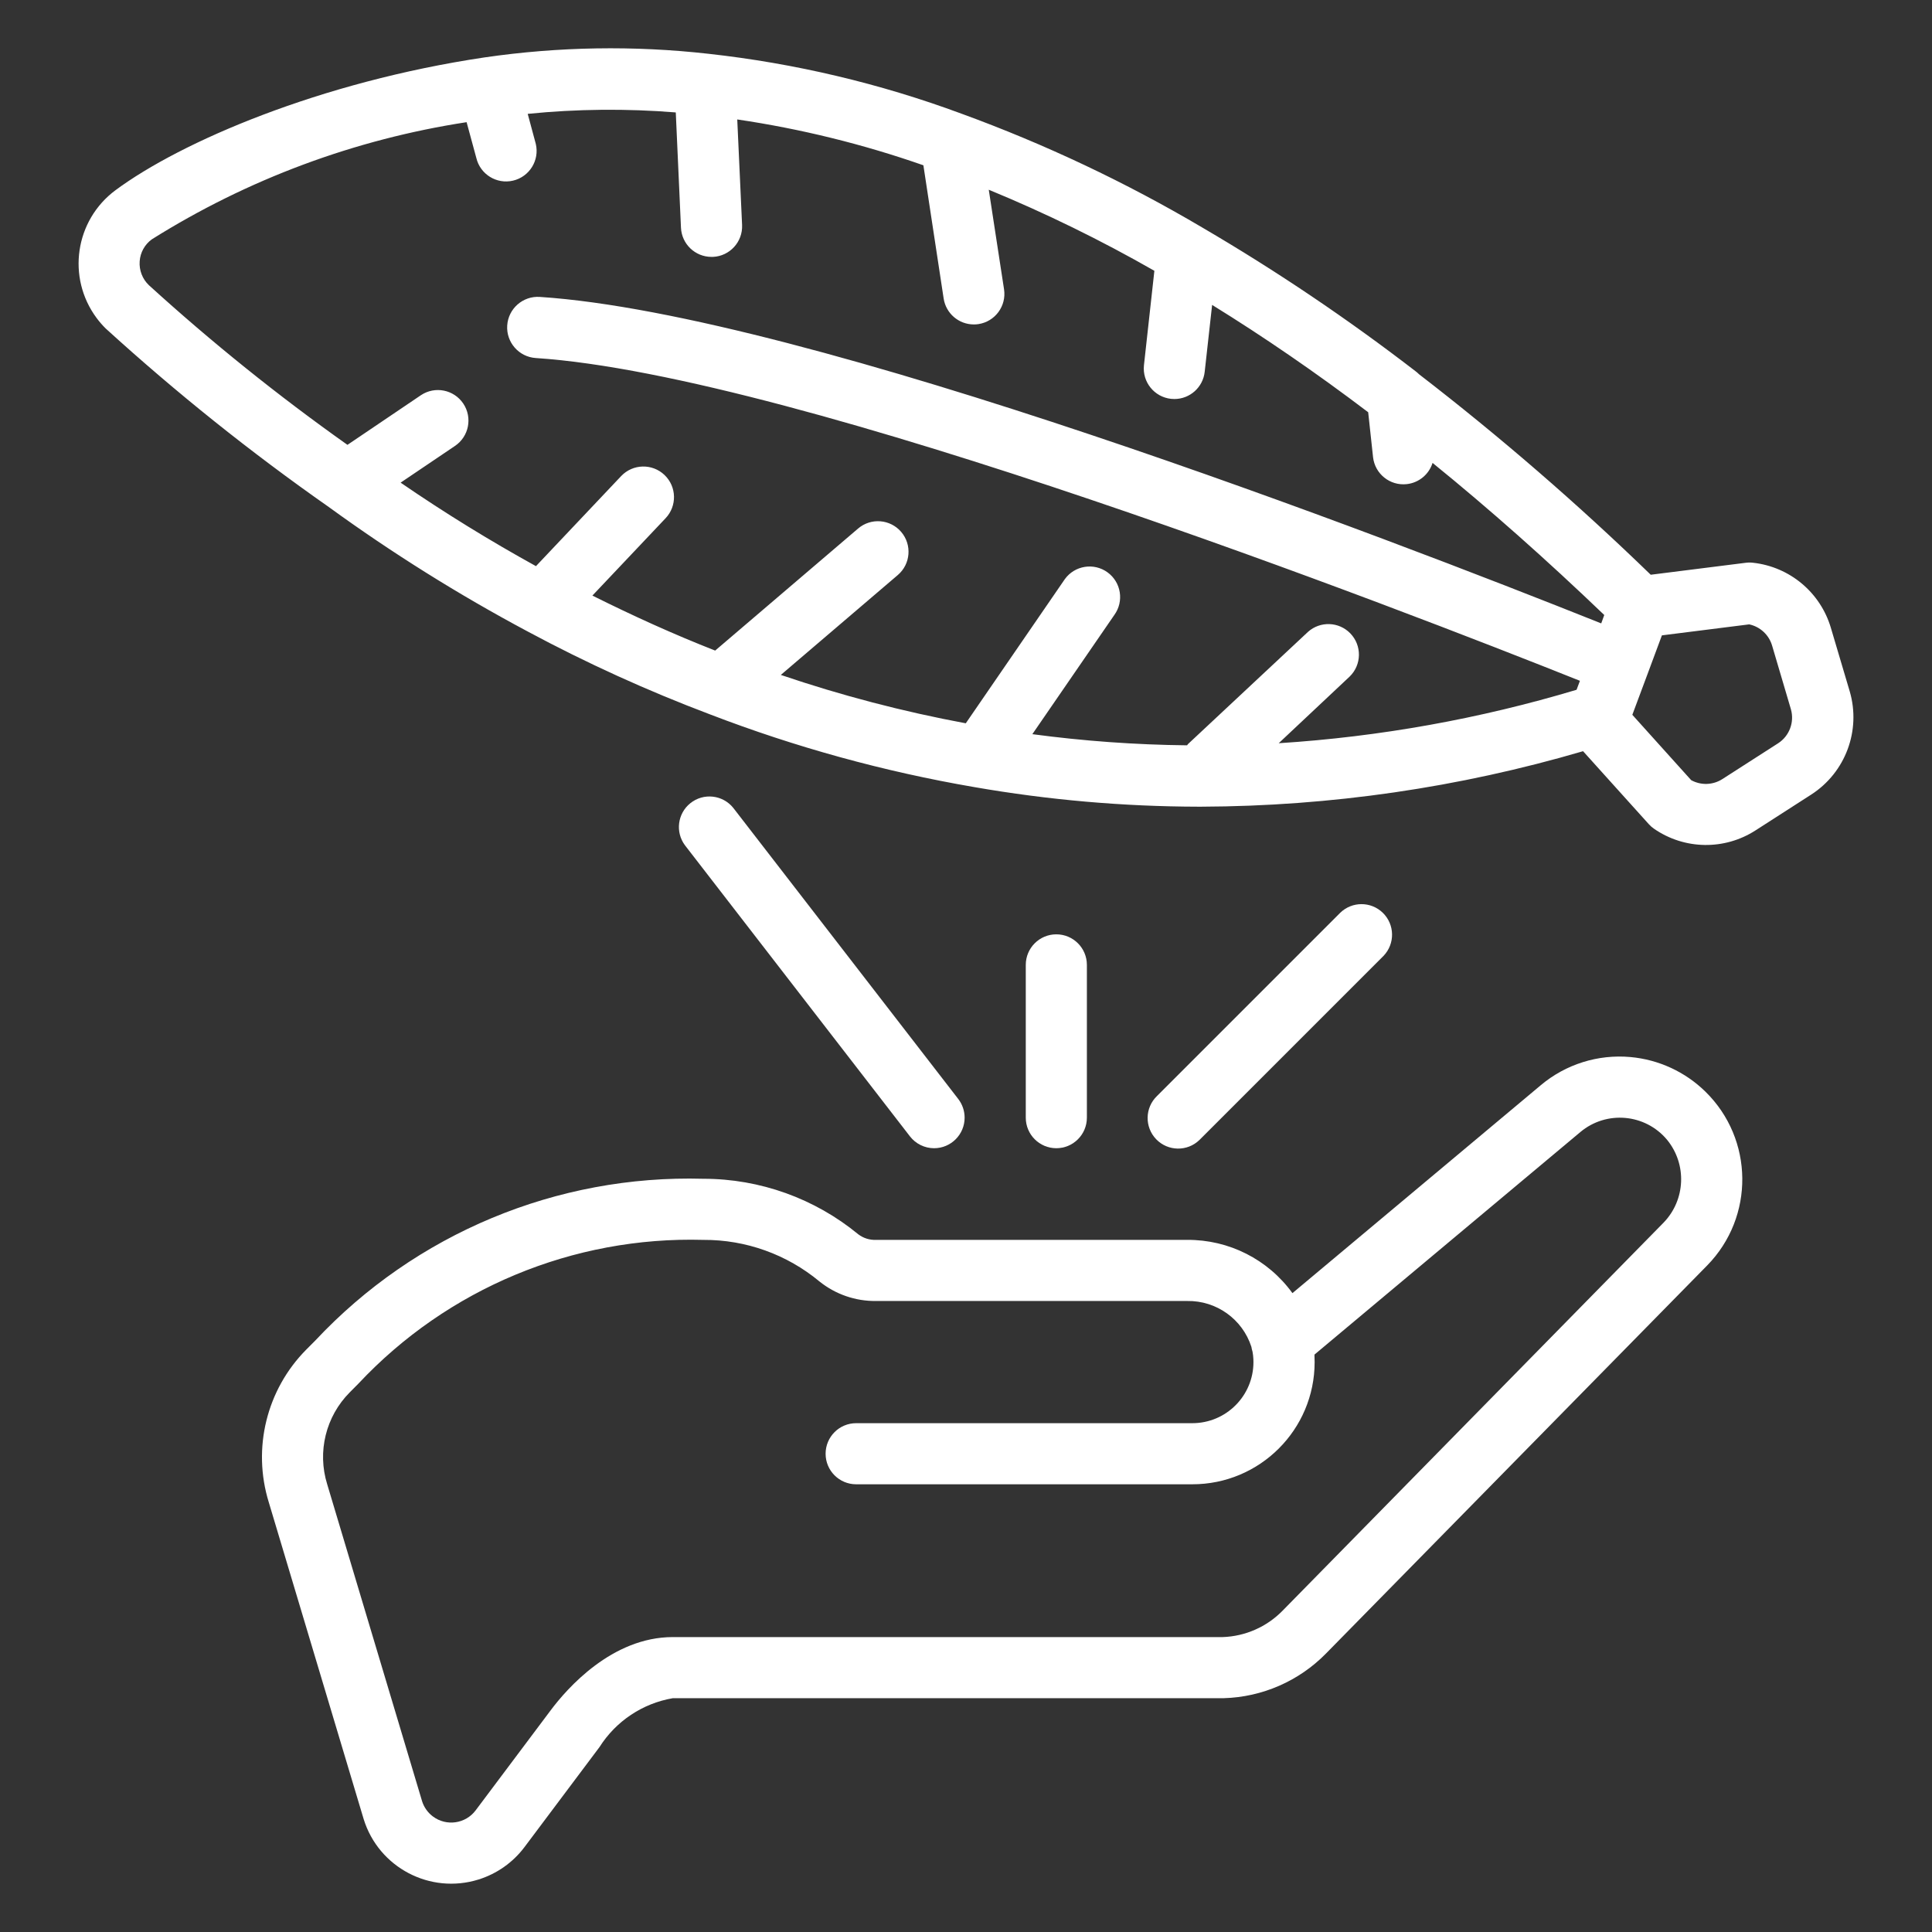 <?xml version="1.0" encoding="UTF-8"?>
<svg preserveAspectRatio="xMidYMid slice" xmlns="http://www.w3.org/2000/svg" width="260px" height="260px" version="1.1" viewBox="0 0 1200 1200">
  <rect x="0" y="0" width="1200" height="1200" fill="#333333" stroke="none"/>
  <g fill="#FFFFFF">
    <path d="m1012.7 656.55h0.02c-20.156-1.832-40.207 4.461-55.699 17.48l-154.27 129.16c-15.152-20.941-39.492-33.266-65.34-33.078h-193.35c-3.93 0.148-7.793-1.066-10.93-3.434-27.109-22.32-61.137-34.523-96.254-34.52-91.082-2.566-178.89 34.055-241.15 100.58l-5.43 5.445c-24.727 24.879-33.711 61.371-23.363 94.891l58.965 196.89c9.344 30.023 41.258 46.785 71.281 37.441 11.426-3.555 21.438-10.621 28.617-20.191l46.555-62.078c10.207-16.105 26.754-27.137 45.547-30.363h342.17c23.938-0.68 46.68-10.605 63.461-27.688l236.84-241.11c29.496-30.117 28.996-78.441-1.121-107.94-12.578-12.316-29.023-19.906-46.555-21.488zm20.594 102.84-236.71 241.09c-9.809 10.004-23.082 15.852-37.082 16.34h-341.61c-37.707 0-65.645 31.809-75.91 45.547l-46.551 62.078c-6.297 8.379-18.191 10.07-26.574 3.773-3.129-2.352-5.453-5.609-6.656-9.332l-58.965-196.95c-6.293-20.172-0.891-42.172 14.023-57.141l5.293-5.332c55.352-59.094 133.38-91.621 214.32-89.348 26.328-0.148 51.867 9 72.113 25.828 9.945 7.988 22.355 12.277 35.109 12.129h193.31c18.102-0.312 34.277 11.242 39.852 28.465 0.148 1.012 0.387 2.008 0.703 2.981 0.285 1.516 0.461 3.051 0.531 4.594 1.047 20.938-15.074 38.758-36.012 39.805-0.648 0.031-1.297 0.047-1.945 0.047h-208.76c-10.48 0-18.977 8.496-18.977 18.977 0 10.48 8.496 18.977 18.977 18.977h208.76c41.926 0.051 75.953-33.891 76.008-75.816 0-1.297-0.031-2.594-0.094-3.891v-0.855l165.11-138.2c16.164-13.562 40.258-11.453 53.82 4.711 0.023 0.031 0.051 0.062 0.074 0.09 12.422 15.211 11.492 37.316-2.16 51.43z"></path>
    <path d="m1148.9 429.44-11.707-39.457c-6.492-21.965-25.516-37.898-48.281-40.441-1.492-0.191-3.004-0.191-4.496 0l-59.117 7.441c-45.602-44.207-93.668-85.797-143.96-124.57-0.598-0.598-1.23-1.156-1.898-1.672-42.266-32.578-86.562-62.434-132.62-89.387-47.641-28.141-97.773-51.832-149.75-70.789-50.633-18.75-103.38-31.23-157.04-37.16-46.27-5.211-93.016-4.453-139.09 2.258-101.98 15.188-188.6 52.367-229.21 82.484-25.16 18.688-30.406 54.23-11.719 79.387 1.711 2.301 3.59 4.469 5.629 6.488 43.77 39.871 90.043 76.902 138.54 110.87 39.293 28.551 80.508 54.352 123.36 77.223 36.629 19.668 74.516 36.898 113.41 51.582 53.125 20.426 108.14 35.559 164.23 45.188 45.953 8 92.504 12.07 139.14 12.164h1.727c80.301-0.266 160.16-11.867 237.22-34.465l40.801 45.281c0.996 1.113 2.125 2.102 3.359 2.941 18.879 13.008 43.727 13.383 62.988 0.949l34.652-22.281c21.227-13.73 30.914-39.766 23.84-64.031zm-154.35-42.242c-132.98-53.141-493.54-191.96-659.29-202.78-10.48-0.688-19.535 7.254-20.223 17.734-0.688 10.48 7.254 19.535 17.734 20.223 162.73 10.609 538.32 156.47 648.55 200.48l-2.086 5.578c-60.203 18.059-122.27 29.195-185 33.191l44.047-41.391c7.527-7.293 7.715-19.309 0.422-26.836-7.086-7.309-18.676-7.727-26.27-0.949l-74.562 69.723c-0.246 0.227-0.324 0.531-0.551 0.758-32.145-0.344-64.242-2.66-96.105-6.926l50.898-74.016c6.156-8.484 4.269-20.348-4.215-26.504s-20.352-4.269-26.504 4.215c-0.191 0.266-0.379 0.535-0.555 0.809l-60.977 88.742c-38.961-7.25-77.352-17.289-114.88-30.043l72.668-62.059c7.973-6.812 8.91-18.797 2.098-26.77-6.812-7.969-18.797-8.91-26.77-2.098l-88.777 75.805c-25.676-10.059-51.129-21.617-76.254-34.16l45.434-48.016c7.246-7.606 6.957-19.645-0.645-26.891-7.606-7.246-19.645-6.957-26.891 0.645l-52.949 55.984c-28.469-15.715-56.648-33.039-84.07-51.867l33.723-22.773c8.707-5.832 11.039-17.621 5.207-26.328-5.832-8.707-17.621-11.039-26.328-5.207-0.023 0.016-0.051 0.035-0.074 0.051l-45.547 30.781c-43.098-30.527-84.293-63.656-123.36-99.195-4.008-3.848-6.094-9.281-5.695-14.82 0.371-5.457 3.156-10.465 7.59-13.664 59.512-37.332 126.04-62.086 195.47-72.742l6.035 22.203c2.41 10.199 12.633 16.516 22.836 14.102 10.199-2.41 16.516-12.633 14.102-22.836-0.098-0.406-0.207-0.812-0.328-1.211l-4.688-17.422c30.566-3.066 61.348-3.363 91.965-0.891l3.227 71.602c0.457 10.148 8.82 18.137 18.977 18.125h0.875c10.469-0.473 18.578-9.34 18.105-19.812l-3-65.551c39.352 5.809 78.062 15.34 115.61 28.469l12.582 82.723c1.406 9.27 9.375 16.125 18.75 16.133 0.961 0.004 1.918-0.062 2.863-0.207 10.359-1.578 17.48-11.254 15.902-21.617l-9.488-61.848c35.332 14.559 69.688 31.375 102.86 50.348l-6.473 58.66c-1.109 10.398 6.402 19.73 16.797 20.875 0.691 0.074 1.391 0.113 2.086 0.113 9.668-0.008 17.781-7.281 18.844-16.891l4.613-41.562c31.977 19.758 64.527 42.074 96.938 66.668l3.016 27.879c1.16 10.418 10.539 17.922 20.957 16.766 7.477-0.832 13.758-6 16.012-13.18 35.109 28.465 70.805 60.141 106.64 94.473zm109.96 74.41-34.691 22.281c-5.852 3.766-13.293 4.027-19.395 0.684l-36.555-40.594 9.203-24.672 9.168-24.672 54.219-6.832c6.836 1.465 12.312 6.57 14.254 13.285l11.672 39.512c2.238 7.969-0.949 16.473-7.875 21.008z"></path>
    <path d="m580.2 713.18c10.48-0.016 18.965-8.527 18.945-19.008-0.008-4.184-1.398-8.25-3.953-11.566l-139.75-180.82c-6.574-8.164-18.52-9.457-26.684-2.883-7.938 6.391-9.414 17.91-3.34 26.094l139.75 180.8c3.594 4.656 9.145 7.387 15.031 7.383z"></path>
    <path d="m744.97 708.08c0.156-0.152 0.312-0.309 0.465-0.465l113.87-113.87c7.281-7.539 7.074-19.555-0.465-26.836-7.356-7.106-19.016-7.106-26.367 0l-113.87 113.87c-7.539 7.281-7.746 19.297-0.465 26.836 7.277 7.539 19.293 7.75 26.832 0.465z"></path>
    <path d="m675.08 694.2v-94.891c0-10.48-8.496-18.977-18.977-18.977s-18.977 8.496-18.977 18.977v94.891c0 10.48 8.496 18.977 18.977 18.977s18.977-8.496 18.977-18.977z"></path>
  </g>
</svg>
